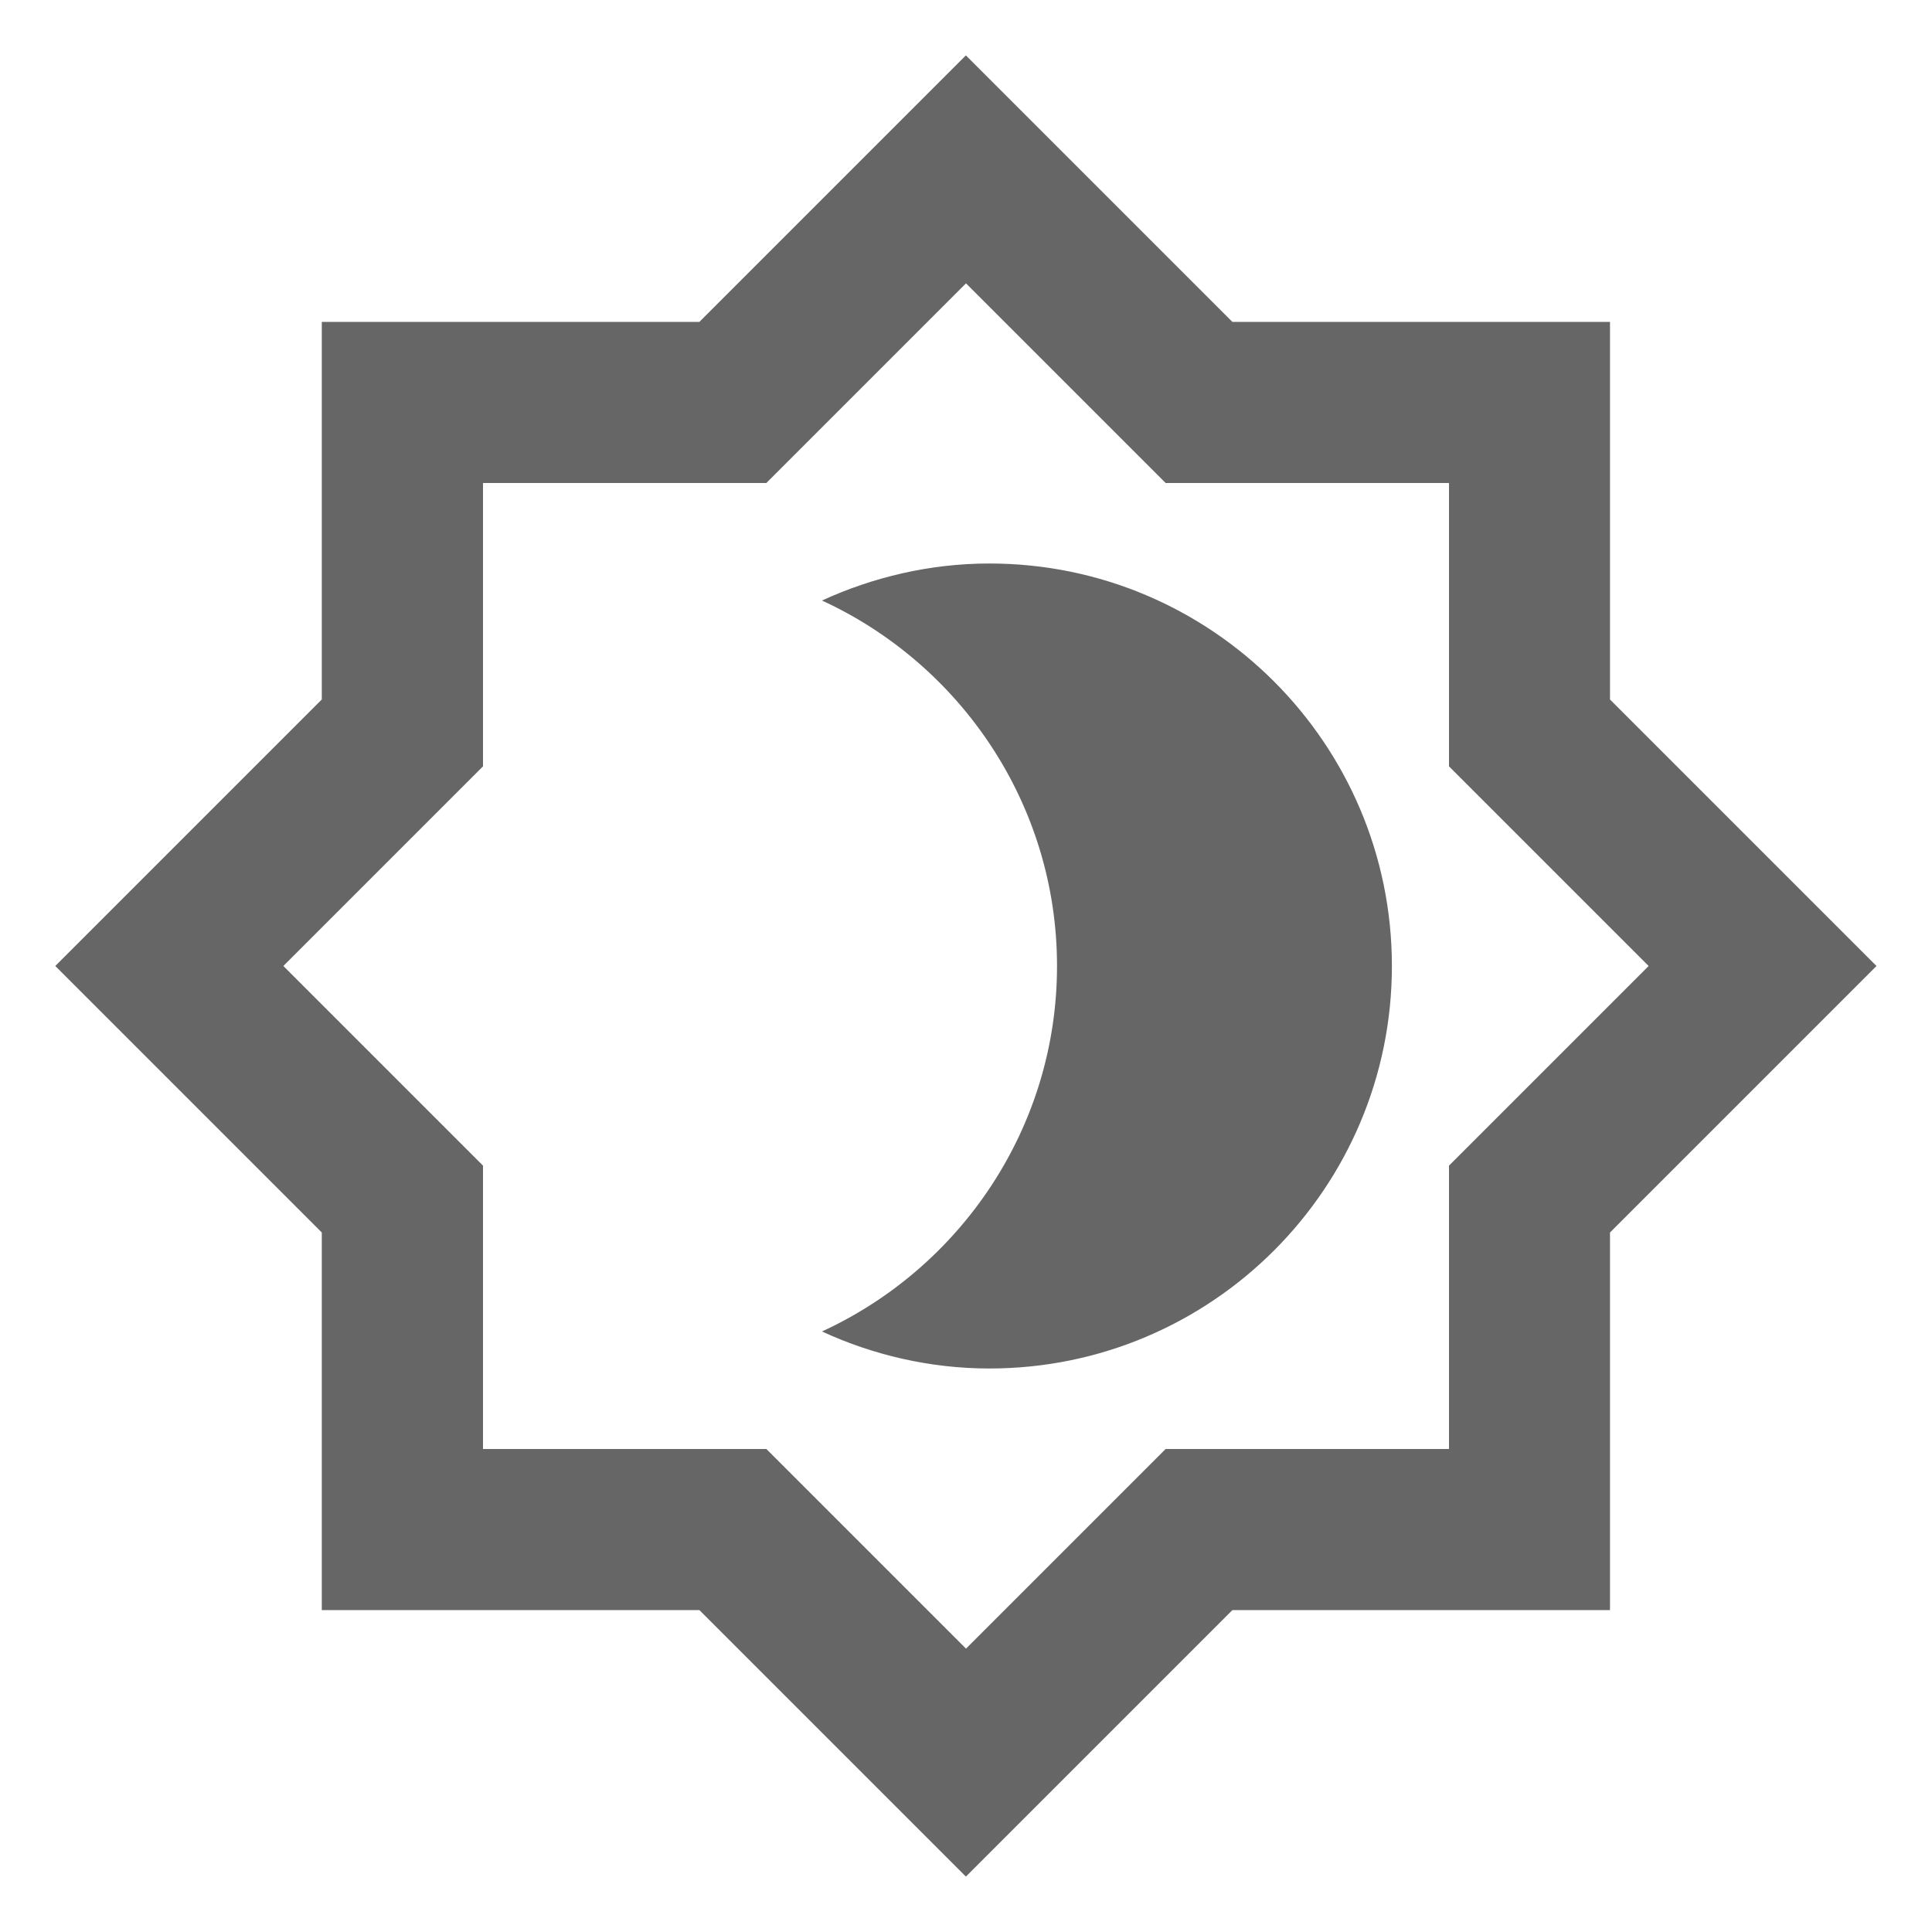<!-- Generated by IcoMoon.io -->
<svg version="1.1" xmlns="http://www.w3.org/2000/svg" width="18" height="18" viewBox="0 0 18 18">
<title>brightness-4-outlined</title>
<path opacity="0.6" fill="#000" d="M15 6.517v-3.518h-3.518l-2.483-2.483-2.483 2.483h-3.518v3.518l-2.483 2.483 2.483 2.483v3.518h3.518l2.483 2.483 2.483-2.483h3.518v-3.518l2.483-2.483-2.483-2.483zM13.5 10.86v2.64h-2.64l-1.86 1.86-1.86-1.86h-2.64v-2.64l-1.86-1.86 1.86-1.86v-2.64h2.64l1.86-1.86 1.86 1.86h2.64v2.64l1.86 1.86-1.86 1.86zM7.658 5.595c0.473-0.217 1.005-0.345 1.56-0.345 2.070 0 3.75 1.68 3.75 3.75s-1.68 3.75-3.75 3.75c-0.555 0-1.088-0.127-1.56-0.345 1.29-0.593 2.19-1.898 2.19-3.405s-0.9-2.812-2.19-3.405z"></path>
</svg>
